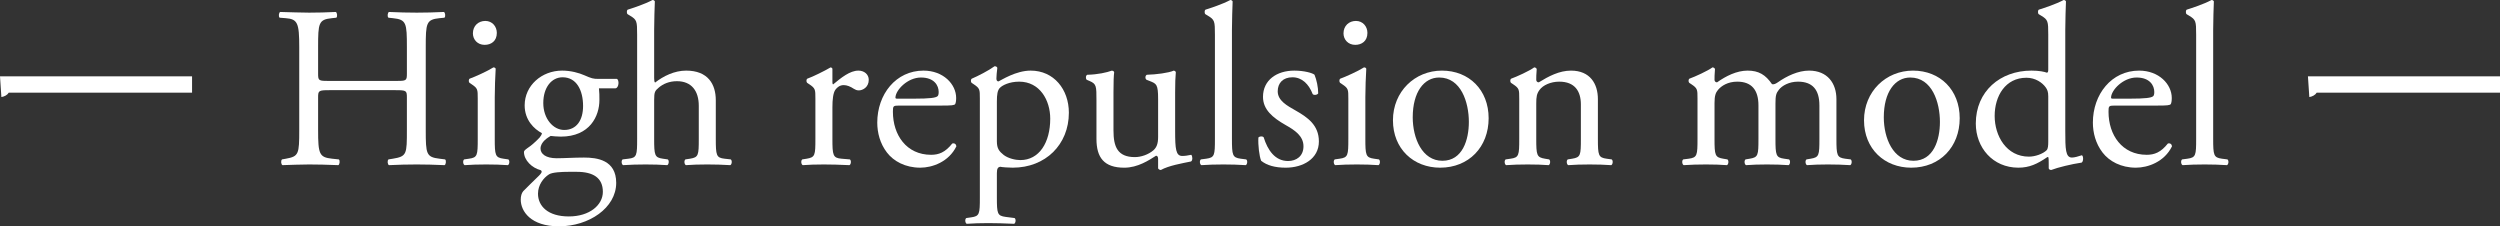 <?xml version="1.0" encoding="UTF-8"?><svg xmlns="http://www.w3.org/2000/svg" viewBox="0 0 326.07 29.52"><rect x="0" y="0" width="326.07" height="29.52" fill="#333333" stroke="none"/><defs><style>.d{fill:#fff;}</style></defs><g id="a"/><g id="b"><g id="c"><g><path class="d" d="M0,9.96H25.05v2.13H1.14c-.18,.3-.57,.51-.96,.57l-.18-2.7Z"/><path class="d" d="M42.99,11.76c-1.44,0-1.5,.06-1.5,.96v4.23c0,3.15,.15,3.57,1.83,3.75l.87,.09c.18,.12,.12,.66-.06,.75-1.62-.06-2.64-.09-3.81-.09-1.29,0-2.31,.06-3.48,.09-.18-.09-.24-.57-.06-.75l.51-.09c1.68-.3,1.74-.6,1.74-3.75V6.15c0-3.15-.21-3.66-1.77-3.78l-.78-.06c-.18-.12-.12-.66,.06-.75,1.47,.03,2.49,.09,3.78,.09,1.17,0,2.19-.03,3.48-.09,.18,.09,.24,.63,.06,.75l-.57,.06c-1.74,.18-1.8,.63-1.8,3.78v3.45c0,.93,.06,.96,1.5,.96h8.58c1.44,0,1.5-.03,1.5-.96v-3.45c0-3.15-.06-3.6-1.83-3.78l-.57-.06c-.18-.12-.12-.66,.06-.75,1.38,.06,2.4,.09,3.63,.09s2.19-.03,3.54-.09c.18,.09,.24,.63,.06,.75l-.63,.06c-1.74,.18-1.8,.63-1.8,3.78v10.8c0,3.15,.06,3.54,1.8,3.75l.72,.09c.18,.12,.12,.66-.06,.75-1.44-.06-2.46-.09-3.63-.09-1.23,0-2.31,.03-3.63,.09-.18-.09-.24-.57-.06-.75l.57-.09c1.83-.3,1.83-.6,1.83-3.75v-4.23c0-.9-.06-.96-1.5-.96h-8.58Z"/><path class="d" d="M62.31,12.84c0-1.17,0-1.32-.81-1.86l-.27-.18c-.12-.12-.12-.45,.03-.54,.69-.24,2.4-1.02,3.09-1.47,.15,0,.27,.06,.3,.18-.06,1.05-.12,2.49-.12,3.72v5.4c0,2.16,.06,2.46,1.14,2.61l.63,.09c.21,.15,.15,.66-.06,.75-.9-.06-1.77-.09-2.82-.09s-1.98,.03-2.82,.09c-.21-.09-.27-.6-.06-.75l.63-.09c1.11-.15,1.14-.45,1.14-2.61v-5.25Zm2.49-8.55c0,1.08-.75,1.56-1.59,1.56-.93,0-1.53-.69-1.53-1.5,0-.99,.72-1.62,1.62-1.62s1.5,.72,1.5,1.56Z"/><path class="d" d="M80.46,10.29c.33,.15,.27,1.17-.18,1.23h-2.16c.06,.51,.06,1.02,.06,1.53,0,2.07-1.23,4.77-5.04,4.77-.54,0-.96-.06-1.32-.09-.36,.21-1.32,.78-1.32,1.65,0,.69,.69,1.26,2.1,1.26,1.02,0,2.25-.09,3.57-.09,1.68,0,4.2,.3,4.2,3.3,0,3.27-3.57,5.67-7.47,5.67-3.69,0-4.98-1.98-4.98-3.48,0-.48,.12-.87,.33-1.11,.51-.54,1.35-1.32,2.04-2.01,.27-.27,.51-.54,.24-.72-1.17-.3-2.19-1.32-2.19-2.37,0-.15,.12-.27,.45-.51,.51-.33,1.08-.84,1.59-1.38,.15-.18,.3-.42,.3-.57-1.02-.54-2.25-1.71-2.25-3.63,0-2.58,2.22-4.53,4.89-4.53,1.14,0,2.19,.3,2.88,.6,.96,.42,1.17,.48,1.83,.48h2.43Zm-6.27,12.12c-.96,0-2.16,.06-2.58,.33-.72,.45-1.44,1.38-1.44,2.52,0,1.62,1.29,2.97,4.02,2.97s4.44-1.5,4.44-3.21c0-1.83-1.26-2.61-3.42-2.61h-1.02Zm1.86-8.58c0-2.04-.84-3.75-2.67-3.75-1.44,0-2.52,1.32-2.52,3.36s1.29,3.51,2.73,3.51c1.62,0,2.46-1.29,2.46-3.12Z"/><path class="d" d="M83.1,4.53c0-1.77-.03-1.95-.93-2.49l-.3-.18c-.15-.09-.15-.51,0-.6,.75-.24,2.16-.69,3.24-1.26,.12,0,.24,.06,.3,.18-.03,.9-.09,2.4-.09,3.72v6.3c0,.27,.03,.51,.12,.57,1.08-.84,2.52-1.56,4.05-1.56,2.85,0,3.87,1.77,3.87,3.87v5.01c0,2.16,.06,2.49,1.14,2.61l.81,.09c.21,.15,.15,.66-.06,.75-1.08-.06-1.95-.09-3-.09s-1.98,.03-2.79,.09c-.21-.09-.27-.6-.06-.75l.6-.09c1.11-.18,1.14-.45,1.14-2.61v-4.29c0-1.92-.93-3.21-2.85-3.21-1.02,0-1.8,.36-2.34,.81-.54,.45-.63,.6-.63,1.65v5.04c0,2.16,.06,2.46,1.14,2.61l.63,.09c.21,.12,.15,.66-.06,.75-.9-.06-1.77-.09-2.82-.09s-1.98,.03-2.94,.09c-.21-.09-.27-.6-.06-.75l.75-.09c1.11-.12,1.14-.45,1.14-2.61V4.53Z"/><path class="d" d="M106.35,12.84c0-1.17,0-1.32-.81-1.86l-.27-.18c-.12-.12-.12-.45,.03-.54,.69-.24,2.28-1.02,3.03-1.47,.15,.03,.24,.09,.24,.21v1.74c0,.15,.03,.24,.09,.27,1.05-.87,2.19-1.8,3.3-1.8,.75,0,1.35,.48,1.35,1.2,0,.99-.81,1.38-1.29,1.38-.3,0-.45-.09-.66-.21-.45-.3-.9-.48-1.32-.48-.48,0-.84,.27-1.08,.6-.3,.42-.39,1.29-.39,2.31v4.08c0,2.16,.06,2.52,1.2,2.61l1.08,.09c.21,.15,.15,.66-.06,.75-1.41-.06-2.28-.09-3.33-.09s-1.98,.03-2.76,.09c-.21-.09-.27-.6-.06-.75l.57-.09c1.11-.18,1.14-.45,1.14-2.61v-5.25Z"/><path class="d" d="M117.27,13.77c-.78,0-.81,.06-.81,.81,0,3.03,1.77,5.61,4.98,5.61,.99,0,1.83-.3,2.76-1.47,.3-.09,.51,.09,.54,.36-.99,2.04-3.15,2.79-4.71,2.79-1.95,0-3.48-.84-4.35-1.98-.9-1.17-1.26-2.58-1.26-3.9,0-3.69,2.43-6.78,6.03-6.78,2.58,0,4.26,1.77,4.26,3.57,0,.42-.06,.66-.12,.78-.09,.18-.51,.21-1.77,.21h-5.55Zm1.86-.9c2.22,0,2.88-.12,3.12-.3,.09-.06,.18-.18,.18-.57,0-.84-.57-1.89-2.31-1.89s-3.3,1.62-3.33,2.61c0,.06,0,.15,.21,.15h2.13Z"/><path class="d" d="M127.8,12.84c0-1.17,0-1.32-.81-1.86l-.27-.18c-.12-.12-.12-.45,.03-.54,.78-.33,2.19-1.05,2.97-1.62,.18,0,.3,.06,.36,.21-.06,.54-.12,.99-.12,1.38,0,.21,.06,.39,.27,.39,.39-.18,2.28-1.41,4.2-1.41,3.03,0,4.98,2.46,4.98,5.49,0,4.17-3.06,7.17-7.32,7.17-.54,0-1.38-.06-1.65-.12-.27,.06-.42,.21-.42,.84v3.15c0,2.13,.06,2.4,1.14,2.55l1.17,.15c.21,.15,.15,.66-.06,.75-1.44-.06-2.31-.09-3.36-.09s-1.98,.03-2.82,.09c-.21-.09-.27-.6-.06-.75l.63-.09c1.11-.15,1.14-.45,1.14-2.61V12.84Zm2.22,5.58c0,.96,.3,1.32,.9,1.8,.6,.45,1.53,.66,2.16,.66,2.46,0,3.9-2.28,3.9-5.4,0-2.4-1.35-4.83-4.05-4.83-1.29,0-2.22,.48-2.55,.84-.27,.33-.36,.78-.36,1.77v5.16Z"/><path class="d" d="M145.23,17.04c0,2.07,.51,3.45,2.79,3.45,.81,0,1.77-.33,2.43-.9,.39-.36,.6-.81,.6-1.74v-4.92c0-1.95-.21-2.01-1.11-2.37l-.39-.15c-.21-.12-.21-.54,.03-.66,1.2-.03,2.85-.24,3.51-.54,.15,.03,.24,.09,.27,.21-.06,.57-.09,1.5-.09,2.61v5.04c0,2.37,.09,3.27,.93,3.27,.36,0,.75-.06,1.17-.15,.18,.15,.21,.75-.03,.87-1.17,.24-2.91,.54-3.93,1.11-.15,0-.3-.09-.36-.21v-1.23c0-.27-.09-.42-.27-.42-.9,.57-2.37,1.56-4.14,1.56-2.64,0-3.63-1.32-3.63-3.75v-5.01c0-1.89,0-2.16-.9-2.55l-.36-.15c-.18-.15-.15-.57,.06-.66,1.38-.03,2.55-.3,3.21-.54,.18,.03,.27,.09,.3,.21-.06,.51-.09,1.14-.09,2.61v5.01Z"/><path class="d" d="M160.68,18.09c0,2.16,.06,2.46,1.14,2.61l.72,.09c.21,.15,.15,.66-.06,.75-.99-.06-1.86-.09-2.91-.09s-1.98,.03-2.88,.09c-.21-.09-.27-.6-.06-.75l.69-.09c1.11-.15,1.14-.45,1.14-2.61V4.53c0-1.77-.03-1.95-.93-2.49l-.3-.18c-.15-.09-.15-.51,0-.6,.75-.24,2.16-.69,3.24-1.26,.12,0,.24,.06,.3,.18-.03,.9-.09,2.4-.09,3.72v14.19Z"/><path class="d" d="M171.45,9.75c.27,.66,.48,1.62,.48,2.43-.12,.21-.57,.27-.72,.09-.51-1.32-1.41-2.19-2.64-2.19s-1.92,.75-1.92,1.83c0,1.23,1.26,1.89,2.31,2.49,1.59,.9,3.06,1.92,3.06,4.05,0,2.28-2.1,3.42-4.32,3.42-1.41,0-2.46-.3-3.21-.9-.24-.57-.42-2.04-.36-3.03,.15-.18,.54-.21,.69-.03,.51,1.65,1.47,3.09,3.18,3.09,1.08,0,2.01-.63,2.01-1.92,0-1.38-1.2-2.13-2.31-2.76-1.74-.99-2.97-2.04-2.97-3.69,0-2.19,1.8-3.42,4.08-3.42,1.26,0,2.37,.3,2.64,.54Z"/><path class="d" d="M175.86,12.84c0-1.17,0-1.32-.81-1.86l-.27-.18c-.12-.12-.12-.45,.03-.54,.69-.24,2.4-1.02,3.09-1.47,.15,0,.27,.06,.3,.18-.06,1.05-.12,2.49-.12,3.72v5.4c0,2.16,.06,2.46,1.14,2.61l.63,.09c.21,.15,.15,.66-.06,.75-.9-.06-1.77-.09-2.82-.09s-1.98,.03-2.82,.09c-.21-.09-.27-.6-.06-.75l.63-.09c1.11-.15,1.14-.45,1.14-2.61v-5.25Zm2.49-8.55c0,1.08-.75,1.56-1.59,1.56-.93,0-1.53-.69-1.53-1.5,0-.99,.72-1.62,1.62-1.62s1.5,.72,1.5,1.56Z"/><path class="d" d="M194.16,15.42c0,3.75-2.58,6.45-6.33,6.45-3.45,0-6.15-2.43-6.15-6.18s2.85-6.48,6.39-6.48,6.09,2.52,6.09,6.21Zm-6.45-5.31c-1.98,0-3.45,1.89-3.45,5.19,0,2.73,1.23,5.67,3.87,5.67s3.45-2.76,3.45-5.07c0-2.55-1.02-5.79-3.87-5.79Z"/><path class="d" d="M198.15,12.84c0-1.17,0-1.32-.81-1.86l-.27-.18c-.12-.12-.12-.45,.03-.54,.69-.24,2.4-1.02,3-1.47,.12,0,.27,.06,.33,.21-.06,.69-.06,1.14-.06,1.41,0,.18,.12,.33,.33,.33,1.26-.78,2.67-1.53,4.2-1.53,2.49,0,3.51,1.71,3.51,3.72v5.16c0,2.16,.06,2.46,1.14,2.61l.66,.09c.21,.15,.15,.66-.06,.75-.9-.06-1.77-.09-2.82-.09s-1.98,.03-2.79,.09c-.21-.09-.27-.6-.06-.75l.57-.09c1.11-.18,1.14-.45,1.14-2.61v-4.47c0-1.71-.78-2.97-2.82-2.97-1.14,0-2.13,.48-2.55,1.05-.39,.51-.45,.93-.45,1.8v4.59c0,2.16,.06,2.43,1.14,2.61l.54,.09c.21,.15,.15,.66-.06,.75-.81-.06-1.68-.09-2.73-.09s-1.98,.03-2.82,.09c-.21-.09-.27-.6-.06-.75l.63-.09c1.11-.15,1.14-.45,1.14-2.61v-5.25Z"/><path class="d" d="M237.3,13.74c0-2.04-.9-3.09-2.79-3.09-1.14,0-2.07,.51-2.49,1.05-.36,.45-.45,.75-.45,1.8v4.59c0,2.16,.06,2.46,1.14,2.61l.63,.09c.21,.15,.15,.66-.06,.75-.9-.06-1.77-.09-2.82-.09s-1.89,.03-2.73,.09c-.21-.09-.27-.6-.06-.75l.54-.09c1.11-.18,1.14-.45,1.14-2.61v-4.35c0-2.01-.9-3.09-2.76-3.09-1.23,0-2.07,.54-2.52,1.08-.3,.36-.45,.75-.45,1.71v4.65c0,2.16,.06,2.43,1.14,2.61l.54,.09c.21,.15,.15,.66-.06,.75-.81-.06-1.68-.09-2.73-.09s-1.98,.03-2.91,.09c-.21-.09-.27-.6-.06-.75l.72-.09c1.11-.15,1.14-.45,1.14-2.61v-5.25c0-1.17,0-1.32-.81-1.86l-.27-.18c-.12-.12-.12-.45,.03-.54,.69-.24,2.4-1.02,3-1.47,.12,0,.27,.06,.33,.21-.06,.69-.06,1.14-.06,1.41,0,.18,.12,.33,.33,.33,1.14-.81,2.55-1.53,3.99-1.53s2.34,.54,3.18,1.77c.27,.06,.48-.06,.75-.24,1.2-.84,2.67-1.53,4.08-1.53,2.4,0,3.57,1.65,3.57,3.72v5.16c0,2.16,.06,2.46,1.14,2.61l.72,.09c.21,.15,.15,.66-.06,.75-.99-.06-1.86-.09-2.91-.09s-1.89,.03-2.73,.09c-.21-.09-.27-.6-.06-.75l.54-.09c1.11-.18,1.14-.45,1.14-2.61v-4.35Z"/><path class="d" d="M255.6,15.42c0,3.75-2.58,6.45-6.33,6.45-3.45,0-6.15-2.43-6.15-6.18s2.85-6.48,6.39-6.48,6.09,2.52,6.09,6.21Zm-6.45-5.31c-1.98,0-3.45,1.89-3.45,5.19,0,2.73,1.23,5.67,3.87,5.67s3.45-2.76,3.45-5.07c0-2.55-1.02-5.79-3.87-5.79Z"/><path class="d" d="M269.37,17.07c0,2.37,.03,3.48,.87,3.48,.33,0,.84-.15,1.29-.3,.21,.06,.24,.81-.03,.96-1.26,.18-3.12,.63-3.96,.96-.18,0-.33-.09-.33-.24v-.51c0-.45,0-.81-.06-.93h-.12c-1.32,.9-2.34,1.38-3.78,1.38-3.33,0-5.55-2.61-5.55-5.76,0-4.2,3.18-6.9,7.26-6.9,1.02,0,1.68,.15,2.01,.27,.15,0,.18-.18,.18-.42V4.53c0-1.77-.03-1.95-.93-2.49l-.3-.18c-.15-.09-.15-.51,0-.6,.75-.24,2.16-.69,3.24-1.26,.12,0,.24,.06,.3,.18-.03,.9-.09,2.4-.09,3.72v13.17Zm-2.22-4.5c0-.6-.12-.87-.33-1.17-.45-.63-1.35-1.26-2.52-1.26-2.73,0-4.14,2.37-4.14,4.98s1.53,5.31,4.47,5.31c.81,0,1.83-.36,2.31-.84,.18-.18,.21-.63,.21-1.11v-5.91Z"/><path class="d" d="M275.82,13.77c-.78,0-.81,.06-.81,.81,0,3.03,1.77,5.61,4.98,5.61,.99,0,1.83-.3,2.76-1.47,.3-.09,.51,.09,.54,.36-.99,2.04-3.15,2.79-4.71,2.79-1.95,0-3.48-.84-4.35-1.98-.9-1.17-1.26-2.58-1.26-3.9,0-3.69,2.43-6.78,6.03-6.78,2.58,0,4.26,1.77,4.26,3.57,0,.42-.06,.66-.12,.78-.09,.18-.51,.21-1.77,.21h-5.55Zm1.86-.9c2.22,0,2.88-.12,3.12-.3,.09-.06,.18-.18,.18-.57,0-.84-.57-1.89-2.31-1.89s-3.3,1.62-3.33,2.61c0,.06,0,.15,.21,.15h2.13Z"/><path class="d" d="M288.66,18.09c0,2.16,.06,2.46,1.14,2.61l.72,.09c.21,.15,.15,.66-.06,.75-.99-.06-1.86-.09-2.91-.09s-1.98,.03-2.88,.09c-.21-.09-.27-.6-.06-.75l.69-.09c1.11-.15,1.14-.45,1.14-2.61V4.53c0-1.77-.03-1.95-.93-2.49l-.3-.18c-.15-.09-.15-.51,0-.6,.75-.24,2.16-.69,3.24-1.26,.12,0,.24,.06,.3,.18-.03,.9-.09,2.4-.09,3.72v14.19Z"/><path class="d" d="M301.02,9.96h25.05v2.13h-23.91c-.18,.3-.57,.51-.96,.57l-.18-2.7Z"/></g></g></g></svg>